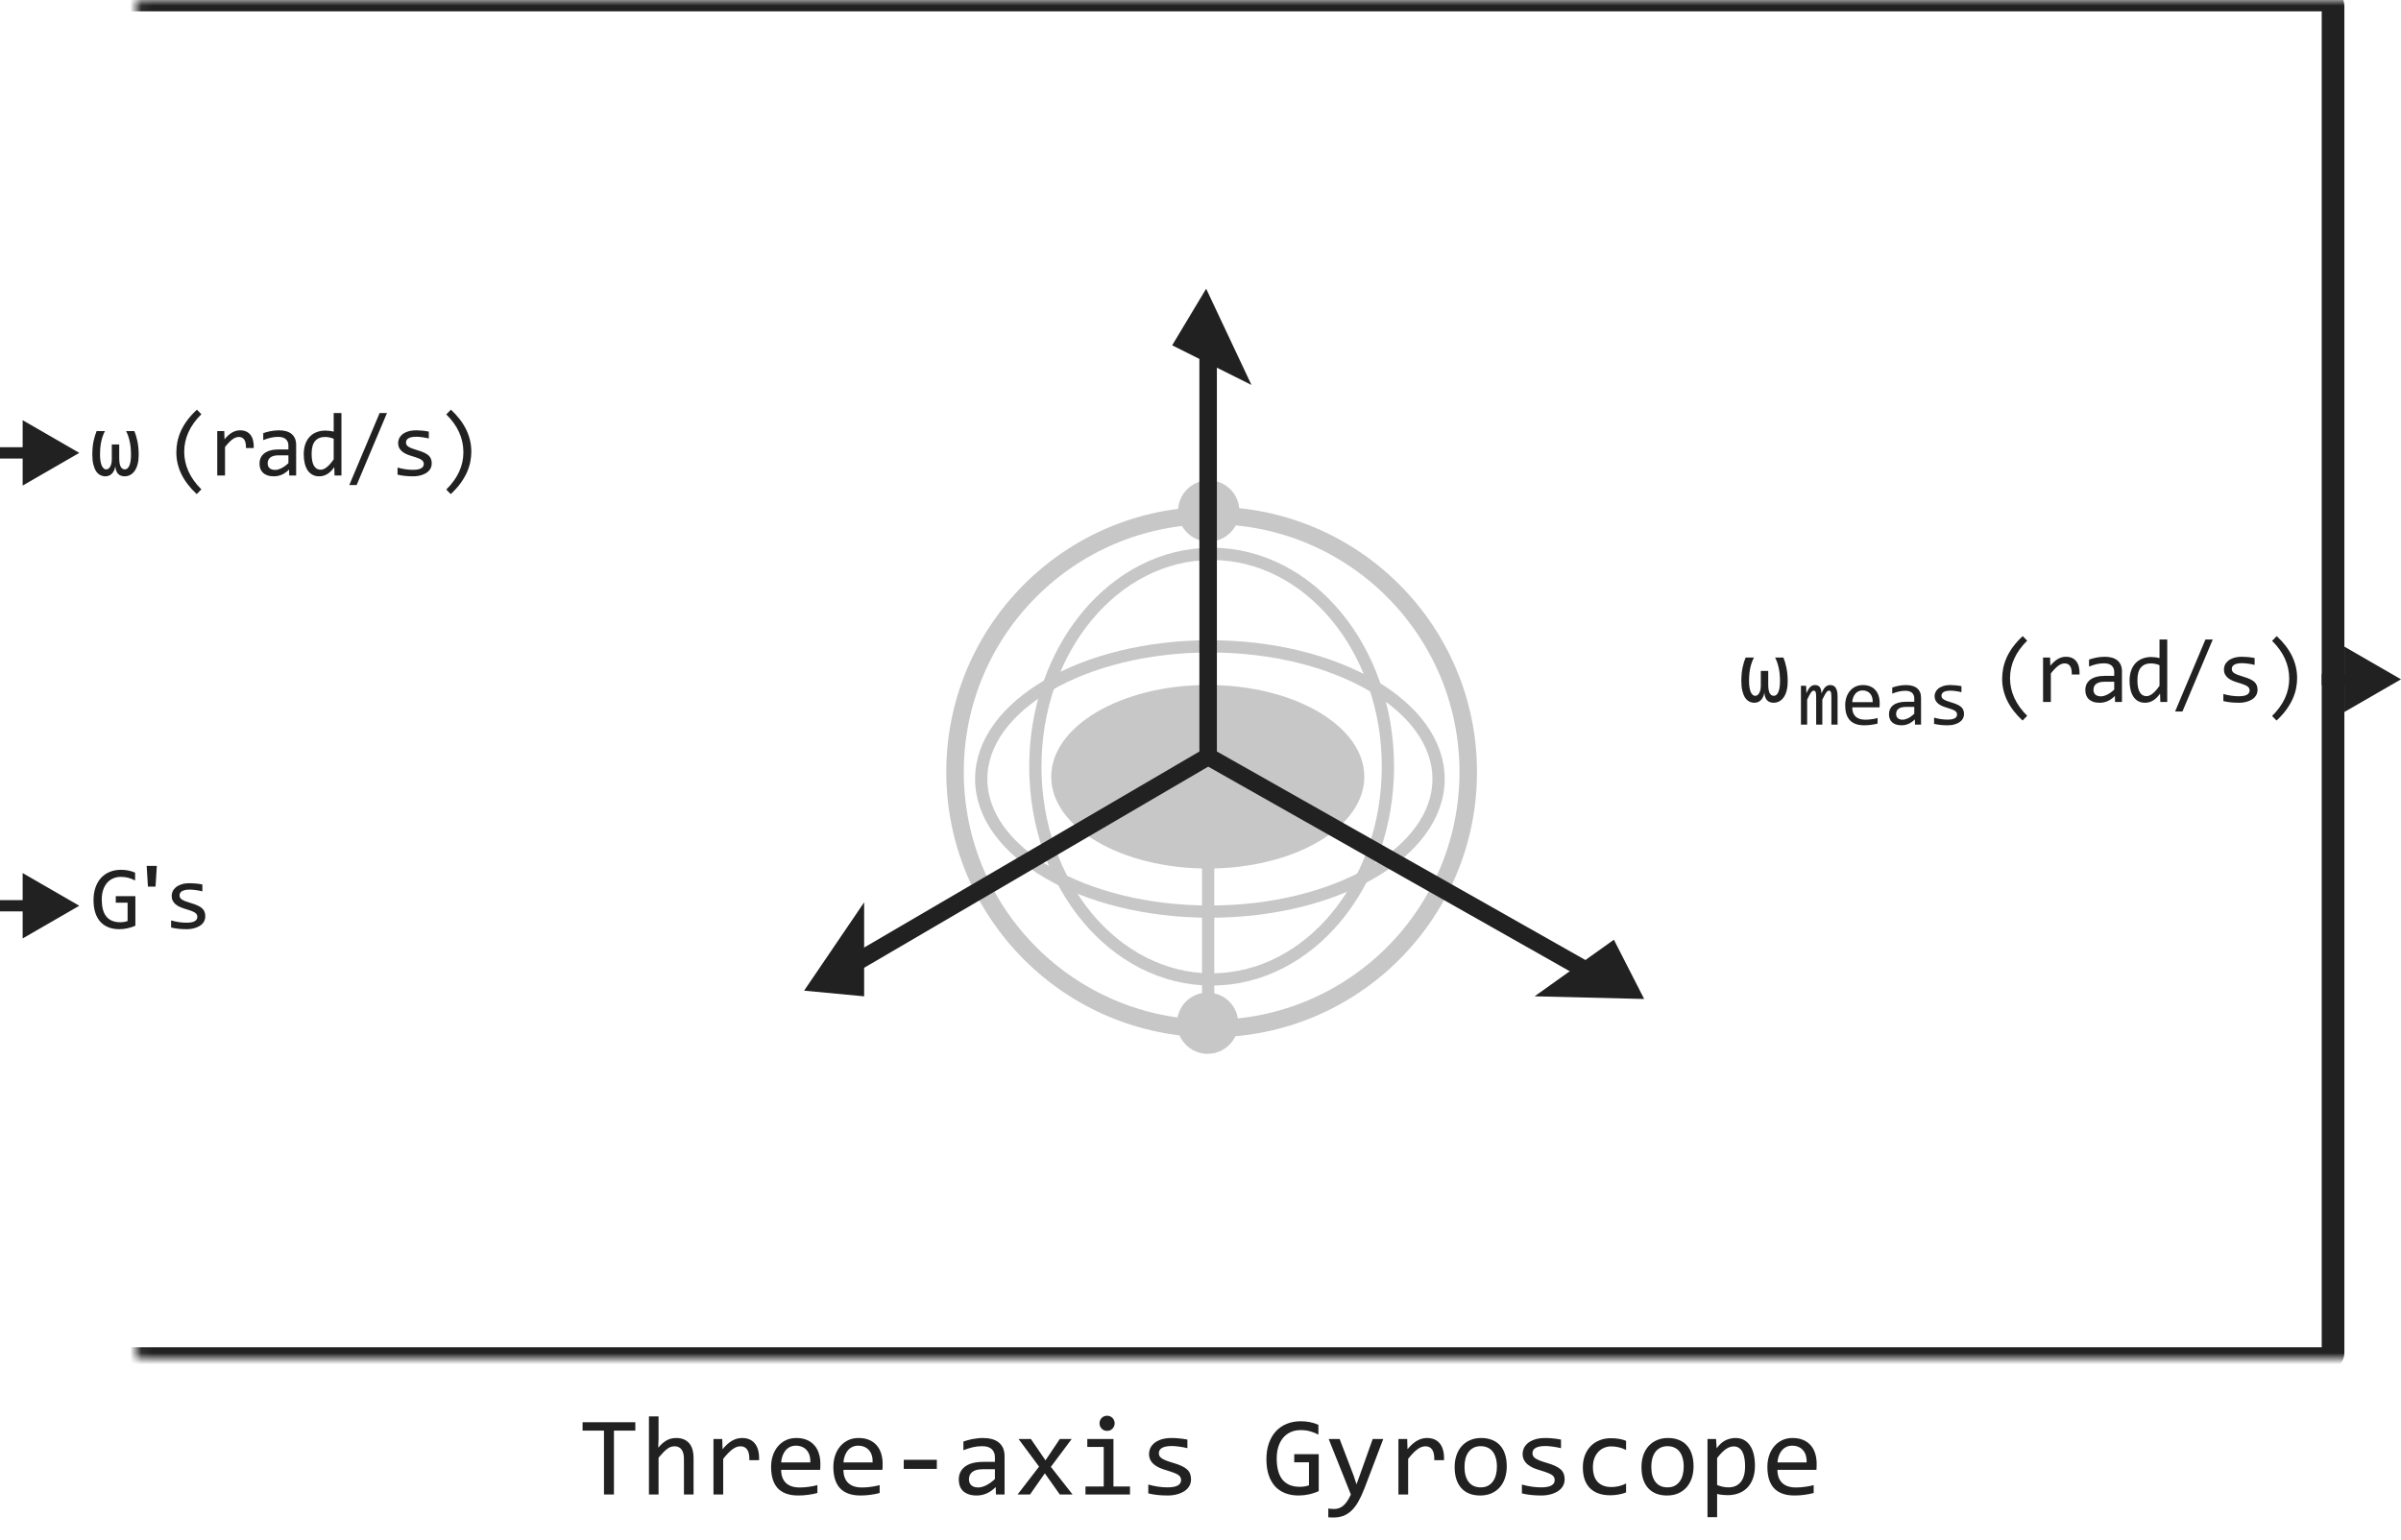 <svg width="212" height="136" viewBox="0 0 212 136" fill="none" xmlns="http://www.w3.org/2000/svg">
<path d="M106.675 89.765V71.578" stroke="#C7C7C7" stroke-width="1.082" stroke-linecap="round" stroke-linejoin="round"/>
<ellipse cx="106.642" cy="68.606" rx="13.822" ry="8.106" fill="#C7C7C7"/>
<ellipse cx="106.829" cy="68.803" rx="20.191" ry="11.714" stroke="#C7C7C7" stroke-width="1.082"/>
<circle cx="106.983" cy="68.188" r="22.657" stroke="#C7C7C7" stroke-width="1.545"/>
<ellipse cx="106.983" cy="67.714" rx="15.566" ry="18.794" stroke="#C7C7C7" stroke-width="1.082"/>
<circle cx="106.726" cy="45.132" r="2.705" fill="#C7C7C7"/>
<circle cx="106.627" cy="90.374" r="2.705" fill="#C7C7C7"/>
<path d="M106.674 30.955V66.822M106.674 66.822L74.076 85.885M106.674 66.822L141.449 86.508" stroke="#212121" stroke-width="1.545" stroke-linecap="round" stroke-linejoin="round"/>
<path d="M108.852 32.312L104.591 30.182L106.417 27.139L108.852 32.312Z" fill="#212121" stroke="#212121" stroke-width="1.545"/>
<path d="M75.528 87.151L72.373 86.853L75.528 82.21V87.151Z" fill="#212121" stroke="#212121" stroke-width="1.545"/>
<path d="M143.896 87.43L137.833 87.282L142.22 84.149L143.896 87.43Z" fill="#212121" stroke="#212121" stroke-width="1.545"/>
<mask id="path-12-inside-1_7656_58234" fill="white">
<rect x="6" width="200" height="120" rx="0.5"/>
</mask>
<rect x="6" width="200" height="120" rx="0.5" stroke="#212121" stroke-width="2" stroke-linejoin="round" mask="url(#path-12-inside-1_7656_58234)"/>
<path d="M11.93 77.769C11.74 77.668 11.544 77.59 11.344 77.535C11.143 77.478 10.925 77.449 10.688 77.449C10.417 77.449 10.176 77.497 9.965 77.594C9.754 77.69 9.576 77.827 9.43 78.004C9.286 78.178 9.176 78.389 9.098 78.637C9.022 78.884 8.984 79.158 8.984 79.457C8.984 79.769 9.016 80.049 9.078 80.297C9.141 80.544 9.238 80.754 9.371 80.926C9.504 81.098 9.673 81.229 9.879 81.32C10.087 81.412 10.336 81.457 10.625 81.457C10.675 81.457 10.728 81.454 10.785 81.449C10.842 81.444 10.9 81.438 10.957 81.43C11.014 81.419 11.069 81.408 11.121 81.394C11.176 81.382 11.224 81.367 11.266 81.352V79.727H10.223V79.152H11.953V81.762C11.846 81.811 11.733 81.856 11.613 81.894C11.496 81.934 11.375 81.966 11.25 81.992C11.128 82.018 11.005 82.038 10.883 82.051C10.76 82.064 10.642 82.07 10.527 82.07C10.178 82.07 9.863 82.016 9.582 81.906C9.303 81.797 9.065 81.635 8.867 81.422C8.672 81.206 8.521 80.938 8.414 80.617C8.31 80.297 8.258 79.926 8.258 79.504C8.258 79.085 8.316 78.71 8.434 78.379C8.551 78.046 8.715 77.764 8.926 77.535C9.139 77.303 9.395 77.128 9.691 77.008C9.991 76.885 10.32 76.824 10.68 76.824C10.909 76.824 11.126 76.845 11.332 76.887C11.54 76.926 11.74 76.99 11.93 77.078V77.769ZM13.847 76.481L13.734 78.312H13.062L12.952 76.481H13.847ZM18.127 80.93C18.127 81.068 18.104 81.191 18.057 81.301C18.01 81.41 17.946 81.508 17.866 81.594C17.785 81.677 17.691 81.749 17.584 81.809C17.478 81.868 17.363 81.918 17.241 81.957C17.121 81.996 16.997 82.025 16.869 82.043C16.742 82.061 16.617 82.07 16.494 82.07C16.229 82.07 15.984 82.059 15.76 82.035C15.539 82.012 15.321 81.974 15.108 81.922V81.297C15.337 81.362 15.565 81.412 15.791 81.445C16.018 81.479 16.243 81.496 16.467 81.496C16.793 81.496 17.034 81.452 17.19 81.363C17.346 81.275 17.424 81.148 17.424 80.984C17.424 80.914 17.411 80.852 17.385 80.797C17.362 80.74 17.317 80.686 17.252 80.637C17.187 80.585 17.086 80.531 16.948 80.477C16.812 80.422 16.626 80.359 16.389 80.289C16.212 80.237 16.048 80.178 15.897 80.113C15.748 80.046 15.62 79.966 15.51 79.875C15.401 79.784 15.315 79.677 15.252 79.555C15.19 79.432 15.159 79.288 15.159 79.121C15.159 79.012 15.183 78.892 15.233 78.762C15.285 78.632 15.372 78.51 15.495 78.398C15.617 78.287 15.782 78.194 15.991 78.121C16.199 78.046 16.459 78.008 16.772 78.008C16.925 78.008 17.096 78.017 17.284 78.035C17.471 78.051 17.666 78.079 17.869 78.121V78.727C17.656 78.674 17.453 78.637 17.26 78.613C17.07 78.587 16.905 78.574 16.764 78.574C16.595 78.574 16.452 78.587 16.334 78.613C16.22 78.639 16.126 78.676 16.053 78.723C15.983 78.767 15.932 78.82 15.901 78.883C15.87 78.943 15.854 79.008 15.854 79.078C15.854 79.148 15.867 79.212 15.893 79.269C15.922 79.327 15.972 79.383 16.045 79.438C16.121 79.49 16.225 79.543 16.358 79.598C16.491 79.65 16.664 79.707 16.877 79.769C17.109 79.837 17.304 79.909 17.463 79.984C17.622 80.057 17.751 80.139 17.85 80.231C17.949 80.322 18.019 80.424 18.061 80.539C18.105 80.654 18.127 80.784 18.127 80.93Z" fill="#212121"/>
<path d="M10.527 40.457C10.527 40.798 10.569 41.051 10.652 41.215C10.738 41.376 10.862 41.457 11.023 41.457C11.193 41.457 11.325 41.346 11.422 41.125C11.518 40.901 11.566 40.582 11.566 40.168C11.566 39.704 11.526 39.301 11.445 38.957C11.367 38.613 11.263 38.32 11.133 38.078H11.867C11.974 38.333 12.064 38.637 12.137 38.988C12.21 39.337 12.246 39.741 12.246 40.199C12.246 40.488 12.216 40.749 12.156 40.98C12.099 41.212 12.016 41.409 11.906 41.57C11.797 41.732 11.665 41.855 11.512 41.941C11.358 42.027 11.188 42.07 11 42.07C10.896 42.07 10.797 42.055 10.703 42.023C10.609 41.995 10.525 41.945 10.449 41.875C10.376 41.805 10.316 41.712 10.27 41.598C10.223 41.48 10.194 41.337 10.184 41.168C10.16 41.329 10.118 41.467 10.059 41.582C10.001 41.697 9.932 41.79 9.852 41.863C9.773 41.936 9.688 41.988 9.594 42.02C9.5 42.053 9.406 42.07 9.312 42.07C9.148 42.07 8.995 42.034 8.852 41.961C8.711 41.888 8.589 41.775 8.484 41.621C8.383 41.465 8.302 41.266 8.242 41.023C8.182 40.781 8.152 40.491 8.152 40.152C8.152 39.717 8.188 39.327 8.258 38.98C8.331 38.634 8.422 38.333 8.531 38.078H9.266C9.13 38.333 9.023 38.632 8.945 38.973C8.87 39.314 8.832 39.71 8.832 40.16C8.832 40.348 8.844 40.521 8.867 40.68C8.891 40.839 8.924 40.975 8.969 41.09C9.016 41.204 9.073 41.294 9.141 41.359C9.208 41.425 9.286 41.457 9.375 41.457C9.438 41.457 9.499 41.44 9.559 41.406C9.618 41.37 9.671 41.315 9.715 41.242C9.762 41.167 9.799 41.073 9.828 40.961C9.857 40.846 9.871 40.712 9.871 40.559V39.258H10.527V40.457ZM17.371 43.641C16.171 42.529 15.57 41.3 15.57 39.953C15.57 39.638 15.602 39.324 15.664 39.012C15.729 38.697 15.832 38.382 15.973 38.066C16.116 37.751 16.303 37.436 16.535 37.121C16.77 36.806 17.053 36.493 17.387 36.184L17.781 36.586C16.771 37.583 16.266 38.689 16.266 39.902C16.266 40.507 16.393 41.087 16.648 41.645C16.904 42.202 17.281 42.728 17.781 43.223L17.371 43.641ZM19.182 38.078H19.803L19.823 38.801C20.054 38.522 20.282 38.32 20.506 38.195C20.733 38.07 20.961 38.008 21.19 38.008C21.596 38.008 21.903 38.139 22.112 38.402C22.323 38.665 22.42 39.056 22.405 39.574H21.717C21.725 39.23 21.674 38.982 21.565 38.828C21.458 38.672 21.3 38.594 21.092 38.594C21.001 38.594 20.909 38.611 20.815 38.645C20.724 38.676 20.629 38.728 20.53 38.801C20.433 38.871 20.331 38.962 20.221 39.074C20.112 39.186 19.994 39.322 19.869 39.48V42H19.182V38.078ZM25.54 42L25.524 41.473C25.311 41.684 25.093 41.836 24.872 41.93C24.653 42.023 24.423 42.07 24.18 42.07C23.956 42.07 23.765 42.042 23.606 41.984C23.447 41.927 23.316 41.849 23.212 41.75C23.11 41.648 23.035 41.53 22.985 41.395C22.938 41.259 22.915 41.112 22.915 40.953C22.915 40.56 23.061 40.253 23.352 40.031C23.647 39.807 24.08 39.695 24.653 39.695H25.466V39.352C25.466 39.12 25.391 38.935 25.243 38.797C25.095 38.656 24.868 38.586 24.563 38.586C24.342 38.586 24.123 38.611 23.907 38.66C23.694 38.71 23.472 38.78 23.243 38.871V38.258C23.329 38.227 23.424 38.197 23.528 38.168C23.635 38.137 23.747 38.109 23.864 38.086C23.981 38.062 24.104 38.044 24.231 38.031C24.359 38.016 24.488 38.008 24.618 38.008C24.855 38.008 25.069 38.034 25.259 38.086C25.449 38.138 25.609 38.217 25.739 38.324C25.872 38.431 25.973 38.565 26.044 38.727C26.114 38.888 26.149 39.078 26.149 39.297V42H25.54ZM25.466 40.215H24.602C24.433 40.215 24.287 40.232 24.165 40.266C24.042 40.3 23.942 40.348 23.864 40.41C23.786 40.473 23.727 40.548 23.688 40.637C23.652 40.723 23.634 40.82 23.634 40.93C23.634 41.005 23.645 41.078 23.669 41.148C23.692 41.216 23.73 41.277 23.782 41.332C23.834 41.384 23.902 41.426 23.985 41.457C24.069 41.488 24.17 41.504 24.29 41.504C24.446 41.504 24.625 41.457 24.825 41.363C25.028 41.267 25.242 41.116 25.466 40.91V40.215ZM26.82 40.121C26.82 39.788 26.865 39.492 26.956 39.234C27.047 38.974 27.176 38.755 27.343 38.578C27.512 38.398 27.714 38.263 27.948 38.172C28.185 38.078 28.448 38.031 28.738 38.031C28.863 38.031 28.985 38.039 29.105 38.055C29.227 38.07 29.347 38.095 29.464 38.129V36.48H30.148V42H29.538L29.515 41.258C29.325 41.534 29.119 41.738 28.898 41.871C28.676 42.004 28.437 42.07 28.179 42.07C27.955 42.07 27.757 42.023 27.585 41.93C27.416 41.836 27.274 41.704 27.159 41.535C27.047 41.363 26.963 41.158 26.905 40.918C26.848 40.678 26.82 40.413 26.82 40.121ZM27.515 40.078C27.515 40.552 27.584 40.906 27.722 41.141C27.863 41.372 28.06 41.488 28.316 41.488C28.488 41.488 28.669 41.411 28.859 41.258C29.051 41.104 29.253 40.876 29.464 40.574V38.754C29.352 38.702 29.228 38.663 29.093 38.637C28.958 38.608 28.823 38.594 28.691 38.594C28.321 38.594 28.032 38.714 27.823 38.953C27.618 39.193 27.515 39.568 27.515 40.078ZM34.169 36.48L31.49 42.84H30.841L33.521 36.48H34.169ZM38.121 40.93C38.121 41.068 38.098 41.191 38.051 41.301C38.004 41.41 37.94 41.508 37.859 41.594C37.779 41.677 37.685 41.749 37.578 41.809C37.471 41.868 37.357 41.918 37.234 41.957C37.115 41.996 36.991 42.025 36.863 42.043C36.736 42.061 36.611 42.07 36.488 42.07C36.223 42.07 35.978 42.059 35.754 42.035C35.533 42.012 35.315 41.974 35.102 41.922V41.297C35.331 41.362 35.559 41.411 35.785 41.445C36.012 41.479 36.237 41.496 36.461 41.496C36.786 41.496 37.027 41.452 37.184 41.363C37.34 41.275 37.418 41.148 37.418 40.984C37.418 40.914 37.405 40.852 37.379 40.797C37.355 40.74 37.311 40.686 37.246 40.637C37.181 40.585 37.079 40.531 36.941 40.477C36.806 40.422 36.62 40.359 36.383 40.289C36.206 40.237 36.042 40.178 35.891 40.113C35.742 40.046 35.613 39.966 35.504 39.875C35.395 39.784 35.309 39.677 35.246 39.555C35.184 39.432 35.152 39.288 35.152 39.121C35.152 39.012 35.177 38.892 35.227 38.762C35.279 38.632 35.366 38.51 35.488 38.398C35.611 38.286 35.776 38.194 35.984 38.121C36.193 38.046 36.453 38.008 36.766 38.008C36.919 38.008 37.09 38.017 37.277 38.035C37.465 38.051 37.66 38.079 37.863 38.121V38.727C37.65 38.675 37.447 38.637 37.254 38.613C37.064 38.587 36.898 38.574 36.758 38.574C36.589 38.574 36.445 38.587 36.328 38.613C36.214 38.639 36.12 38.676 36.047 38.723C35.977 38.767 35.926 38.82 35.895 38.883C35.863 38.943 35.848 39.008 35.848 39.078C35.848 39.148 35.861 39.212 35.887 39.27C35.915 39.327 35.966 39.383 36.039 39.438C36.115 39.49 36.219 39.543 36.352 39.598C36.484 39.65 36.658 39.707 36.871 39.77C37.103 39.837 37.298 39.909 37.457 39.984C37.616 40.057 37.745 40.139 37.844 40.23C37.943 40.322 38.013 40.425 38.055 40.539C38.099 40.654 38.121 40.784 38.121 40.93ZM39.815 36.184C41.015 37.296 41.616 38.533 41.616 39.895C41.616 40.176 41.587 40.467 41.53 40.77C41.472 41.072 41.375 41.382 41.237 41.699C41.099 42.014 40.913 42.335 40.678 42.66C40.446 42.986 40.153 43.312 39.799 43.641L39.405 43.238C39.913 42.736 40.291 42.211 40.541 41.664C40.791 41.117 40.916 40.544 40.916 39.945C40.916 38.706 40.413 37.591 39.405 36.602L39.815 36.184Z" fill="#212121"/>
<path d="M7 80L2 77.113V82.887L7 80ZM2.5 79.5H0V80.5H2.5V79.5Z" fill="#212121"/>
<path d="M7 40L2 37.113V42.887L7 40ZM2.5 39.5H0V40.5H2.5V39.5Z" fill="#212121"/>
<path d="M212 60L207 57.113V62.887L212 60ZM207.5 59.5H205V60.5H207.5V59.5Z" fill="#212121"/>
<path d="M178.584 63.641C177.383 62.529 176.783 61.3 176.783 59.953C176.783 59.638 176.814 59.324 176.877 59.012C176.942 58.697 177.045 58.382 177.185 58.066C177.328 57.751 177.516 57.436 177.748 57.121C177.982 56.806 178.266 56.493 178.599 56.184L178.994 56.586C177.983 57.583 177.478 58.689 177.478 59.902C177.478 60.507 177.606 61.087 177.861 61.645C178.116 62.202 178.494 62.728 178.994 63.223L178.584 63.641ZM180.395 58.078H181.016L181.035 58.801C181.267 58.522 181.495 58.32 181.719 58.195C181.945 58.07 182.173 58.008 182.402 58.008C182.809 58.008 183.116 58.139 183.324 58.402C183.535 58.665 183.633 59.056 183.617 59.574H182.93C182.937 59.23 182.887 58.982 182.777 58.828C182.671 58.672 182.513 58.594 182.305 58.594C182.214 58.594 182.121 58.611 182.027 58.645C181.936 58.676 181.841 58.728 181.742 58.801C181.646 58.871 181.543 58.962 181.434 59.074C181.324 59.186 181.207 59.322 181.082 59.48V62H180.395V58.078ZM186.752 62L186.737 61.473C186.523 61.684 186.306 61.836 186.084 61.93C185.866 62.023 185.635 62.07 185.393 62.07C185.169 62.07 184.978 62.042 184.819 61.984C184.66 61.927 184.528 61.849 184.424 61.75C184.323 61.648 184.247 61.53 184.198 61.395C184.151 61.259 184.127 61.112 184.127 60.953C184.127 60.56 184.273 60.253 184.565 60.031C184.859 59.807 185.293 59.695 185.866 59.695H186.678V59.352C186.678 59.12 186.604 58.935 186.455 58.797C186.307 58.656 186.08 58.586 185.776 58.586C185.554 58.586 185.336 58.611 185.12 58.66C184.906 58.71 184.685 58.78 184.455 58.871V58.258C184.541 58.227 184.636 58.197 184.741 58.168C184.847 58.137 184.959 58.109 185.077 58.086C185.194 58.062 185.316 58.044 185.444 58.031C185.571 58.016 185.7 58.008 185.83 58.008C186.067 58.008 186.281 58.034 186.471 58.086C186.661 58.138 186.821 58.217 186.952 58.324C187.084 58.431 187.186 58.565 187.256 58.727C187.327 58.888 187.362 59.078 187.362 59.297V62H186.752ZM186.678 60.215H185.815C185.646 60.215 185.5 60.232 185.377 60.266C185.255 60.3 185.155 60.348 185.077 60.41C184.998 60.473 184.94 60.548 184.901 60.637C184.864 60.723 184.846 60.82 184.846 60.93C184.846 61.005 184.858 61.078 184.881 61.148C184.905 61.216 184.942 61.277 184.995 61.332C185.047 61.384 185.114 61.426 185.198 61.457C185.281 61.488 185.383 61.504 185.502 61.504C185.659 61.504 185.837 61.457 186.037 61.363C186.241 61.267 186.454 61.116 186.678 60.91V60.215ZM188.032 60.121C188.032 59.788 188.078 59.492 188.169 59.234C188.26 58.974 188.389 58.755 188.555 58.578C188.725 58.398 188.927 58.263 189.161 58.172C189.398 58.078 189.661 58.031 189.95 58.031C190.075 58.031 190.197 58.039 190.317 58.055C190.44 58.07 190.559 58.095 190.677 58.129V56.48H191.36V62H190.751L190.727 61.258C190.537 61.534 190.332 61.738 190.11 61.871C189.889 62.004 189.649 62.07 189.391 62.07C189.167 62.07 188.97 62.023 188.798 61.93C188.628 61.836 188.486 61.704 188.372 61.535C188.26 61.363 188.175 61.158 188.118 60.918C188.061 60.678 188.032 60.413 188.032 60.121ZM188.727 60.078C188.727 60.552 188.796 60.906 188.934 61.141C189.075 61.372 189.273 61.488 189.528 61.488C189.7 61.488 189.881 61.411 190.071 61.258C190.264 61.104 190.466 60.876 190.677 60.574V58.754C190.565 58.702 190.441 58.663 190.305 58.637C190.17 58.608 190.036 58.594 189.903 58.594C189.533 58.594 189.244 58.714 189.036 58.953C188.83 59.193 188.727 59.568 188.727 60.078ZM195.382 56.48L192.702 62.84H192.054L194.734 56.48H195.382ZM199.334 60.93C199.334 61.068 199.31 61.191 199.263 61.301C199.216 61.41 199.153 61.508 199.072 61.594C198.991 61.677 198.897 61.749 198.791 61.809C198.684 61.868 198.569 61.918 198.447 61.957C198.327 61.996 198.203 62.025 198.076 62.043C197.948 62.061 197.823 62.07 197.701 62.07C197.435 62.07 197.19 62.059 196.966 62.035C196.745 62.012 196.528 61.974 196.314 61.922V61.297C196.543 61.362 196.771 61.411 196.998 61.445C197.224 61.479 197.449 61.496 197.673 61.496C197.999 61.496 198.24 61.452 198.396 61.363C198.552 61.275 198.63 61.148 198.63 60.984C198.63 60.914 198.617 60.852 198.591 60.797C198.568 60.74 198.524 60.686 198.459 60.637C198.393 60.585 198.292 60.531 198.154 60.477C198.018 60.422 197.832 60.359 197.595 60.289C197.418 60.237 197.254 60.178 197.103 60.113C196.955 60.046 196.826 59.966 196.716 59.875C196.607 59.784 196.521 59.677 196.459 59.555C196.396 59.432 196.365 59.288 196.365 59.121C196.365 59.012 196.39 58.892 196.439 58.762C196.491 58.632 196.578 58.51 196.701 58.398C196.823 58.286 196.989 58.194 197.197 58.121C197.405 58.046 197.666 58.008 197.978 58.008C198.132 58.008 198.302 58.017 198.49 58.035C198.677 58.051 198.873 58.079 199.076 58.121V58.727C198.862 58.675 198.659 58.637 198.466 58.613C198.276 58.587 198.111 58.574 197.97 58.574C197.801 58.574 197.658 58.587 197.541 58.613C197.426 58.639 197.332 58.676 197.259 58.723C197.189 58.767 197.138 58.82 197.107 58.883C197.076 58.943 197.06 59.008 197.06 59.078C197.06 59.148 197.073 59.212 197.099 59.27C197.128 59.327 197.179 59.383 197.252 59.438C197.327 59.49 197.431 59.543 197.564 59.598C197.697 59.65 197.87 59.707 198.084 59.77C198.315 59.837 198.511 59.909 198.67 59.984C198.828 60.057 198.957 60.139 199.056 60.23C199.155 60.322 199.226 60.425 199.267 60.539C199.311 60.654 199.334 60.784 199.334 60.93ZM201.027 56.184C202.228 57.296 202.828 58.533 202.828 59.895C202.828 60.176 202.799 60.467 202.742 60.77C202.685 61.072 202.587 61.382 202.449 61.699C202.311 62.014 202.125 62.335 201.891 62.66C201.659 62.986 201.366 63.312 201.012 63.641L200.617 63.238C201.125 62.736 201.504 62.211 201.754 61.664C202.004 61.117 202.129 60.544 202.129 59.945C202.129 58.706 201.625 57.591 200.617 56.602L201.027 56.184Z" fill="#212121"/>
<path d="M161.705 64V61.536C161.705 61.428 161.7 61.341 161.691 61.273C161.684 61.204 161.672 61.151 161.653 61.112C161.637 61.071 161.616 61.042 161.588 61.026C161.563 61.01 161.531 61.002 161.493 61.002C161.447 61.002 161.405 61.016 161.366 61.044C161.327 61.071 161.285 61.115 161.24 61.177C161.196 61.238 161.147 61.32 161.093 61.423C161.04 61.523 160.978 61.647 160.905 61.795V64H160.361V61.601C160.361 61.475 160.357 61.374 160.348 61.296C160.341 61.219 160.328 61.158 160.31 61.115C160.294 61.072 160.272 61.042 160.245 61.026C160.218 61.01 160.185 61.002 160.146 61.002C160.105 61.002 160.066 61.014 160.03 61.037C159.993 61.059 159.952 61.1 159.907 61.16C159.863 61.219 159.814 61.3 159.76 61.402C159.705 61.505 159.64 61.636 159.565 61.795V64H159.018V60.568H159.473L159.5 61.221C159.559 61.091 159.616 60.981 159.671 60.89C159.728 60.798 159.786 60.726 159.845 60.671C159.904 60.614 159.967 60.573 160.033 60.548C160.102 60.52 160.177 60.507 160.259 60.507C160.443 60.507 160.584 60.567 160.679 60.688C160.775 60.809 160.823 60.996 160.823 61.248C160.877 61.13 160.931 61.025 160.983 60.934C161.036 60.841 161.092 60.763 161.151 60.702C161.212 60.638 161.28 60.59 161.353 60.558C161.425 60.524 161.51 60.507 161.605 60.507C162.036 60.507 162.251 60.838 162.251 61.502V64H161.705ZM165.969 62.103C165.969 62.187 165.968 62.258 165.966 62.315C165.964 62.372 165.96 62.425 165.956 62.476H163.546C163.546 62.827 163.644 63.096 163.84 63.286C164.036 63.472 164.319 63.566 164.688 63.566C164.788 63.566 164.888 63.562 164.988 63.556C165.089 63.547 165.186 63.535 165.279 63.522C165.372 63.508 165.461 63.493 165.546 63.477C165.632 63.459 165.712 63.44 165.785 63.419V63.908C165.623 63.953 165.44 63.99 165.235 64.017C165.032 64.047 164.821 64.061 164.602 64.061C164.308 64.061 164.055 64.022 163.843 63.942C163.632 63.862 163.457 63.747 163.32 63.597C163.186 63.444 163.086 63.258 163.02 63.04C162.956 62.819 162.924 62.569 162.924 62.291C162.924 62.05 162.958 61.822 163.027 61.607C163.097 61.391 163.199 61.202 163.331 61.04C163.465 60.876 163.629 60.746 163.823 60.65C164.017 60.555 164.237 60.507 164.483 60.507C164.722 60.507 164.934 60.544 165.118 60.62C165.303 60.695 165.458 60.802 165.583 60.941C165.711 61.078 165.806 61.245 165.87 61.443C165.936 61.639 165.969 61.859 165.969 62.103ZM165.351 62.018C165.358 61.865 165.343 61.726 165.306 61.601C165.27 61.473 165.213 61.364 165.135 61.273C165.06 61.181 164.966 61.111 164.852 61.06C164.738 61.008 164.606 60.982 164.455 60.982C164.325 60.982 164.207 61.007 164.1 61.057C163.993 61.107 163.9 61.178 163.823 61.269C163.745 61.36 163.683 61.47 163.635 61.597C163.587 61.725 163.557 61.865 163.546 62.018H165.351ZM169.089 64L169.076 63.539C168.889 63.723 168.698 63.856 168.505 63.938C168.313 64.02 168.112 64.061 167.9 64.061C167.704 64.061 167.536 64.037 167.397 63.986C167.258 63.936 167.143 63.868 167.052 63.781C166.963 63.692 166.897 63.589 166.854 63.47C166.813 63.352 166.792 63.223 166.792 63.084C166.792 62.74 166.92 62.471 167.175 62.277C167.433 62.081 167.812 61.983 168.313 61.983H169.024V61.683C169.024 61.48 168.959 61.318 168.829 61.197C168.7 61.074 168.501 61.013 168.235 61.013C168.041 61.013 167.85 61.034 167.66 61.078C167.474 61.121 167.28 61.182 167.079 61.262V60.726C167.155 60.698 167.238 60.672 167.329 60.647C167.422 60.62 167.52 60.596 167.623 60.575C167.725 60.555 167.833 60.539 167.944 60.527C168.056 60.514 168.169 60.507 168.283 60.507C168.49 60.507 168.677 60.53 168.843 60.575C169.009 60.621 169.15 60.69 169.264 60.784C169.38 60.877 169.469 60.995 169.53 61.136C169.592 61.277 169.622 61.443 169.622 61.635V64H169.089ZM169.024 62.438H168.269C168.121 62.438 167.993 62.453 167.886 62.482C167.779 62.512 167.691 62.554 167.623 62.609C167.555 62.664 167.503 62.73 167.469 62.807C167.437 62.882 167.421 62.968 167.421 63.063C167.421 63.13 167.431 63.193 167.452 63.255C167.472 63.314 167.506 63.368 167.551 63.416C167.597 63.461 167.656 63.498 167.729 63.525C167.802 63.552 167.891 63.566 167.995 63.566C168.132 63.566 168.288 63.525 168.464 63.443C168.641 63.359 168.828 63.226 169.024 63.046V62.438ZM173.416 63.063C173.416 63.184 173.395 63.292 173.354 63.388C173.313 63.484 173.257 63.569 173.187 63.645C173.116 63.717 173.034 63.78 172.94 63.833C172.847 63.885 172.747 63.928 172.64 63.962C172.535 63.997 172.427 64.022 172.315 64.038C172.203 64.053 172.094 64.061 171.987 64.061C171.754 64.061 171.54 64.051 171.344 64.031C171.151 64.01 170.96 63.977 170.773 63.932V63.385C170.974 63.442 171.173 63.485 171.372 63.515C171.57 63.544 171.767 63.559 171.963 63.559C172.248 63.559 172.458 63.52 172.595 63.443C172.732 63.365 172.8 63.255 172.8 63.111C172.8 63.05 172.789 62.995 172.766 62.947C172.746 62.897 172.707 62.85 172.65 62.807C172.593 62.762 172.504 62.715 172.383 62.667C172.265 62.619 172.102 62.565 171.895 62.503C171.74 62.457 171.596 62.406 171.464 62.349C171.334 62.29 171.221 62.22 171.125 62.141C171.03 62.061 170.955 61.967 170.9 61.86C170.845 61.753 170.818 61.627 170.818 61.481C170.818 61.385 170.84 61.28 170.883 61.166C170.928 61.053 171.005 60.947 171.112 60.849C171.219 60.751 171.364 60.67 171.546 60.606C171.728 60.54 171.956 60.507 172.229 60.507C172.364 60.507 172.513 60.515 172.677 60.531C172.841 60.544 173.012 60.569 173.19 60.606V61.136C173.003 61.09 172.825 61.057 172.657 61.037C172.49 61.014 172.346 61.002 172.223 61.002C172.075 61.002 171.949 61.014 171.847 61.037C171.746 61.059 171.664 61.091 171.601 61.132C171.539 61.171 171.495 61.218 171.467 61.273C171.44 61.325 171.426 61.382 171.426 61.443C171.426 61.505 171.438 61.561 171.46 61.611C171.486 61.661 171.53 61.71 171.594 61.758C171.66 61.803 171.751 61.85 171.867 61.898C171.983 61.944 172.135 61.994 172.322 62.048C172.525 62.108 172.695 62.17 172.834 62.236C172.973 62.3 173.086 62.372 173.173 62.452C173.259 62.531 173.321 62.621 173.357 62.722C173.396 62.822 173.416 62.936 173.416 63.063Z" fill="#212121"/>
<path d="M156.129 60.457C156.129 60.798 156.171 61.051 156.254 61.215C156.34 61.376 156.464 61.457 156.625 61.457C156.794 61.457 156.927 61.346 157.023 61.125C157.12 60.901 157.168 60.582 157.168 60.168C157.168 59.704 157.128 59.301 157.047 58.957C156.969 58.613 156.865 58.32 156.734 58.078H157.469C157.576 58.333 157.665 58.637 157.738 58.988C157.811 59.337 157.848 59.741 157.848 60.199C157.848 60.488 157.818 60.749 157.758 60.98C157.701 61.212 157.617 61.409 157.508 61.57C157.398 61.732 157.267 61.855 157.113 61.941C156.96 62.027 156.789 62.07 156.602 62.07C156.497 62.07 156.398 62.055 156.305 62.023C156.211 61.995 156.126 61.945 156.051 61.875C155.978 61.805 155.918 61.712 155.871 61.598C155.824 61.48 155.796 61.337 155.785 61.168C155.762 61.329 155.72 61.467 155.66 61.582C155.603 61.697 155.534 61.79 155.453 61.863C155.375 61.936 155.289 61.988 155.195 62.02C155.102 62.053 155.008 62.07 154.914 62.07C154.75 62.07 154.596 62.034 154.453 61.961C154.312 61.888 154.19 61.775 154.086 61.621C153.984 61.465 153.904 61.266 153.844 61.023C153.784 60.781 153.754 60.491 153.754 60.152C153.754 59.717 153.789 59.327 153.859 58.98C153.932 58.634 154.023 58.333 154.133 58.078H154.867C154.732 58.333 154.625 58.632 154.547 58.973C154.471 59.314 154.434 59.71 154.434 60.16C154.434 60.348 154.445 60.521 154.469 60.68C154.492 60.839 154.526 60.975 154.57 61.09C154.617 61.204 154.674 61.294 154.742 61.359C154.81 61.425 154.888 61.457 154.977 61.457C155.039 61.457 155.1 61.44 155.16 61.406C155.22 61.37 155.272 61.315 155.316 61.242C155.363 61.167 155.401 61.073 155.43 60.961C155.458 60.846 155.473 60.712 155.473 60.559V59.258H156.129V60.457Z" fill="#212121"/>
<path d="M56.098 126.36H54.208V132H53.329V126.36H51.44V125.618H56.098V126.36ZM61.239 132H60.39V128.87C60.39 128.493 60.318 128.211 60.175 128.025C60.035 127.837 59.833 127.742 59.569 127.742C59.455 127.742 59.348 127.758 59.247 127.791C59.149 127.82 59.047 127.874 58.94 127.952C58.832 128.027 58.715 128.13 58.588 128.26C58.461 128.39 58.315 128.553 58.148 128.748V132H57.299V125.101H58.148V127.098L58.119 127.869C58.253 127.71 58.383 127.576 58.51 127.469C58.64 127.358 58.769 127.269 58.895 127.2C59.026 127.132 59.158 127.083 59.291 127.054C59.425 127.024 59.563 127.01 59.706 127.01C60.194 127.01 60.572 127.16 60.839 127.459C61.106 127.755 61.239 128.203 61.239 128.802V132ZM62.997 127.098H63.773L63.798 128.001C64.088 127.653 64.372 127.4 64.652 127.244C64.936 127.088 65.22 127.01 65.507 127.01C66.015 127.01 66.399 127.174 66.659 127.503C66.923 127.832 67.045 128.32 67.025 128.968H66.166C66.176 128.538 66.112 128.227 65.976 128.035C65.842 127.84 65.645 127.742 65.385 127.742C65.271 127.742 65.155 127.763 65.038 127.806C64.924 127.845 64.805 127.91 64.682 128.001C64.561 128.089 64.433 128.203 64.296 128.343C64.159 128.483 64.013 128.652 63.856 128.851V132H62.997V127.098ZM72.436 129.29C72.436 129.41 72.434 129.511 72.431 129.593C72.427 129.674 72.422 129.751 72.416 129.822H68.974C68.974 130.324 69.114 130.709 69.394 130.979C69.674 131.246 70.077 131.38 70.605 131.38C70.748 131.38 70.891 131.375 71.034 131.365C71.177 131.352 71.316 131.336 71.449 131.316C71.583 131.297 71.71 131.276 71.83 131.253C71.954 131.227 72.068 131.199 72.172 131.17V131.868C71.941 131.933 71.679 131.985 71.386 132.024C71.096 132.067 70.795 132.088 70.482 132.088C70.062 132.088 69.701 132.031 69.398 131.917C69.096 131.803 68.847 131.639 68.651 131.424C68.459 131.206 68.316 130.94 68.222 130.628C68.13 130.312 68.085 129.956 68.085 129.559C68.085 129.214 68.134 128.888 68.231 128.582C68.332 128.273 68.477 128.003 68.666 127.771C68.858 127.537 69.092 127.352 69.369 127.215C69.646 127.078 69.96 127.01 70.311 127.01C70.653 127.01 70.956 127.063 71.22 127.171C71.483 127.278 71.705 127.431 71.884 127.63C72.066 127.825 72.203 128.064 72.294 128.348C72.388 128.628 72.436 128.942 72.436 129.29ZM71.552 129.168C71.561 128.95 71.54 128.751 71.488 128.572C71.436 128.39 71.355 128.234 71.244 128.104C71.137 127.973 71.002 127.872 70.839 127.801C70.676 127.726 70.487 127.688 70.272 127.688C70.087 127.688 69.918 127.724 69.765 127.796C69.612 127.868 69.48 127.968 69.369 128.099C69.258 128.229 69.169 128.385 69.101 128.567C69.032 128.75 68.99 128.95 68.974 129.168H71.552ZM77.934 129.29C77.934 129.41 77.932 129.511 77.929 129.593C77.925 129.674 77.921 129.751 77.914 129.822H74.472C74.472 130.324 74.612 130.709 74.892 130.979C75.171 131.246 75.575 131.38 76.103 131.38C76.246 131.38 76.389 131.375 76.532 131.365C76.675 131.352 76.814 131.336 76.947 131.316C77.081 131.297 77.208 131.276 77.328 131.253C77.452 131.227 77.566 131.199 77.67 131.17V131.868C77.439 131.933 77.177 131.985 76.884 132.024C76.594 132.067 76.293 132.088 75.981 132.088C75.561 132.088 75.199 132.031 74.897 131.917C74.594 131.803 74.345 131.639 74.149 131.424C73.957 131.206 73.814 130.94 73.72 130.628C73.629 130.312 73.583 129.956 73.583 129.559C73.583 129.214 73.632 128.888 73.73 128.582C73.83 128.273 73.975 128.003 74.164 127.771C74.356 127.537 74.591 127.352 74.867 127.215C75.144 127.078 75.458 127.01 75.81 127.01C76.151 127.01 76.454 127.063 76.718 127.171C76.981 127.278 77.203 127.431 77.382 127.63C77.564 127.825 77.701 128.064 77.792 128.348C77.886 128.628 77.934 128.942 77.934 129.29ZM77.05 129.168C77.06 128.95 77.038 128.751 76.986 128.572C76.934 128.39 76.853 128.234 76.742 128.104C76.635 127.973 76.5 127.872 76.337 127.801C76.174 127.726 75.985 127.688 75.77 127.688C75.585 127.688 75.416 127.724 75.263 127.796C75.11 127.868 74.978 127.968 74.867 128.099C74.757 128.229 74.667 128.385 74.599 128.567C74.53 128.75 74.488 128.95 74.472 129.168H77.05ZM82.719 129.739H79.799V128.938H82.719V129.739ZM87.939 132L87.919 131.341C87.652 131.604 87.38 131.795 87.103 131.912C86.83 132.029 86.542 132.088 86.239 132.088C85.959 132.088 85.72 132.052 85.522 131.98C85.323 131.909 85.159 131.811 85.028 131.688C84.901 131.561 84.807 131.412 84.745 131.243C84.686 131.074 84.657 130.89 84.657 130.691C84.657 130.2 84.84 129.816 85.204 129.539C85.572 129.259 86.114 129.119 86.83 129.119H87.846V128.689C87.846 128.4 87.753 128.169 87.567 127.996C87.382 127.82 87.099 127.732 86.718 127.732C86.441 127.732 86.168 127.763 85.897 127.825C85.63 127.887 85.354 127.975 85.067 128.089V127.322C85.175 127.283 85.294 127.246 85.424 127.21C85.557 127.171 85.697 127.137 85.844 127.107C85.99 127.078 86.143 127.055 86.303 127.039C86.462 127.02 86.623 127.01 86.786 127.01C87.082 127.01 87.349 127.042 87.587 127.107C87.825 127.173 88.025 127.272 88.188 127.405C88.353 127.539 88.481 127.706 88.568 127.908C88.656 128.11 88.7 128.348 88.7 128.621V132H87.939ZM87.846 129.769H86.767C86.555 129.769 86.373 129.79 86.22 129.832C86.067 129.874 85.941 129.935 85.844 130.013C85.746 130.091 85.673 130.185 85.624 130.296C85.579 130.403 85.556 130.525 85.556 130.662C85.556 130.757 85.57 130.848 85.6 130.936C85.629 131.02 85.676 131.097 85.741 131.165C85.806 131.23 85.891 131.282 85.995 131.321C86.099 131.36 86.226 131.38 86.376 131.38C86.571 131.38 86.794 131.321 87.045 131.204C87.299 131.084 87.566 130.895 87.846 130.638V129.769ZM94.706 132H93.578L92.255 130.13L90.946 132H89.848L91.747 129.539L89.936 127.098H91.024L92.314 128.982L93.578 127.098H94.628L92.787 129.559L94.706 132ZM97.455 127.801H96.005V127.098H98.314V131.292H99.774V132H95.844V131.292H97.455V127.801ZM97.753 125.042C97.847 125.042 97.935 125.06 98.017 125.096C98.098 125.128 98.168 125.175 98.227 125.237C98.288 125.299 98.336 125.371 98.368 125.452C98.404 125.53 98.422 125.617 98.422 125.711C98.422 125.802 98.404 125.888 98.368 125.97C98.336 126.051 98.288 126.123 98.227 126.185C98.168 126.246 98.098 126.295 98.017 126.331C97.935 126.364 97.847 126.38 97.753 126.38C97.659 126.38 97.571 126.364 97.489 126.331C97.408 126.295 97.336 126.246 97.274 126.185C97.216 126.123 97.169 126.051 97.133 125.97C97.1 125.888 97.084 125.802 97.084 125.711C97.084 125.617 97.1 125.53 97.133 125.452C97.169 125.371 97.216 125.299 97.274 125.237C97.336 125.175 97.408 125.128 97.489 125.096C97.571 125.06 97.659 125.042 97.753 125.042ZM105.165 130.662C105.165 130.835 105.136 130.989 105.077 131.126C105.019 131.263 104.939 131.385 104.838 131.492C104.737 131.596 104.62 131.686 104.486 131.761C104.353 131.836 104.21 131.897 104.057 131.946C103.907 131.995 103.752 132.031 103.593 132.054C103.433 132.076 103.277 132.088 103.124 132.088C102.792 132.088 102.486 132.073 102.206 132.044C101.929 132.015 101.658 131.967 101.391 131.902V131.121C101.677 131.202 101.962 131.264 102.245 131.307C102.528 131.349 102.81 131.37 103.09 131.37C103.497 131.37 103.798 131.315 103.993 131.204C104.188 131.093 104.286 130.936 104.286 130.73C104.286 130.643 104.27 130.564 104.237 130.496C104.208 130.424 104.153 130.358 104.071 130.296C103.99 130.231 103.863 130.164 103.69 130.096C103.521 130.027 103.288 129.949 102.992 129.861C102.771 129.796 102.566 129.723 102.377 129.642C102.191 129.557 102.03 129.458 101.894 129.344C101.757 129.23 101.649 129.096 101.571 128.943C101.493 128.79 101.454 128.61 101.454 128.401C101.454 128.265 101.485 128.115 101.547 127.952C101.612 127.789 101.721 127.638 101.874 127.498C102.027 127.358 102.234 127.243 102.494 127.151C102.755 127.057 103.08 127.01 103.471 127.01C103.663 127.01 103.876 127.021 104.11 127.044C104.345 127.063 104.589 127.099 104.843 127.151V127.908C104.576 127.843 104.322 127.796 104.081 127.767C103.843 127.734 103.637 127.718 103.461 127.718C103.249 127.718 103.07 127.734 102.924 127.767C102.781 127.799 102.663 127.845 102.572 127.903C102.484 127.959 102.421 128.025 102.382 128.104C102.343 128.178 102.323 128.26 102.323 128.348C102.323 128.436 102.34 128.515 102.372 128.587C102.408 128.659 102.471 128.729 102.562 128.797C102.657 128.862 102.787 128.929 102.953 128.997C103.119 129.062 103.336 129.134 103.603 129.212C103.892 129.297 104.136 129.386 104.335 129.48C104.534 129.572 104.695 129.674 104.818 129.788C104.942 129.902 105.03 130.031 105.082 130.174C105.137 130.317 105.165 130.48 105.165 130.662ZM116.41 126.712C116.173 126.585 115.928 126.487 115.678 126.419C115.427 126.347 115.154 126.312 114.857 126.312C114.519 126.312 114.218 126.372 113.954 126.492C113.69 126.613 113.467 126.784 113.285 127.005C113.106 127.223 112.968 127.487 112.87 127.796C112.776 128.105 112.729 128.447 112.729 128.821C112.729 129.212 112.768 129.562 112.846 129.871C112.924 130.18 113.046 130.442 113.212 130.657C113.378 130.872 113.59 131.036 113.847 131.15C114.107 131.264 114.418 131.321 114.779 131.321C114.841 131.321 114.908 131.318 114.979 131.312C115.051 131.305 115.123 131.297 115.194 131.287C115.266 131.274 115.334 131.259 115.399 131.243C115.468 131.227 115.528 131.209 115.58 131.189V129.158H114.276V128.44H116.439V131.702C116.306 131.764 116.164 131.819 116.015 131.868C115.868 131.917 115.717 131.958 115.561 131.99C115.408 132.023 115.255 132.047 115.102 132.063C114.949 132.08 114.8 132.088 114.657 132.088C114.221 132.088 113.827 132.02 113.476 131.883C113.127 131.746 112.829 131.544 112.582 131.277C112.338 131.007 112.149 130.672 112.016 130.271C111.885 129.871 111.82 129.407 111.82 128.88C111.82 128.356 111.894 127.887 112.04 127.474C112.187 127.057 112.392 126.705 112.655 126.419C112.922 126.129 113.241 125.91 113.612 125.76C113.987 125.607 114.398 125.53 114.848 125.53C115.134 125.53 115.406 125.556 115.663 125.608C115.924 125.657 116.173 125.737 116.41 125.848V126.712ZM122.138 127.098L120.468 131.482C120.295 131.928 120.116 132.312 119.931 132.635C119.748 132.957 119.548 133.221 119.33 133.426C119.112 133.634 118.873 133.787 118.612 133.885C118.352 133.982 118.061 134.031 117.738 134.031C117.654 134.031 117.577 134.03 117.509 134.026C117.44 134.023 117.366 134.018 117.284 134.012V133.24C117.356 133.25 117.434 133.258 117.519 133.265C117.603 133.274 117.693 133.279 117.787 133.279C117.943 133.279 118.088 133.257 118.222 133.211C118.358 133.165 118.487 133.09 118.607 132.986C118.728 132.885 118.843 132.754 118.954 132.591C119.065 132.428 119.172 132.231 119.276 132L117.318 127.098H118.285L119.525 130.34L119.774 131.102L120.058 130.32L121.205 127.098H122.138ZM123.476 127.098H124.252L124.276 128.001C124.566 127.653 124.851 127.4 125.131 127.244C125.414 127.088 125.699 127.01 125.985 127.01C126.493 127.01 126.877 127.174 127.138 127.503C127.401 127.832 127.523 128.32 127.504 128.968H126.645C126.654 128.538 126.591 128.227 126.454 128.035C126.321 127.84 126.124 127.742 125.863 127.742C125.749 127.742 125.634 127.763 125.517 127.806C125.403 127.845 125.284 127.91 125.16 128.001C125.04 128.089 124.911 128.203 124.774 128.343C124.638 128.483 124.491 128.652 124.335 128.851V132H123.476V127.098ZM133.041 129.51C133.041 129.891 132.987 130.241 132.88 130.56C132.772 130.875 132.618 131.147 132.416 131.375C132.214 131.6 131.968 131.775 131.679 131.902C131.389 132.026 131.06 132.088 130.692 132.088C130.341 132.088 130.025 132.034 129.745 131.927C129.468 131.816 129.232 131.655 129.037 131.443C128.845 131.232 128.697 130.97 128.593 130.657C128.492 130.345 128.441 129.985 128.441 129.578C128.441 129.197 128.495 128.851 128.603 128.538C128.71 128.222 128.865 127.952 129.066 127.728C129.268 127.5 129.514 127.324 129.804 127.2C130.093 127.073 130.422 127.01 130.79 127.01C131.142 127.01 131.456 127.065 131.732 127.176C132.012 127.283 132.248 127.443 132.44 127.654C132.636 127.863 132.784 128.123 132.885 128.436C132.989 128.748 133.041 129.106 133.041 129.51ZM132.172 129.549C132.172 129.246 132.138 128.982 132.069 128.758C132.004 128.53 131.91 128.341 131.786 128.191C131.662 128.038 131.511 127.924 131.332 127.85C131.156 127.771 130.959 127.732 130.741 127.732C130.487 127.732 130.269 127.783 130.087 127.884C129.908 127.981 129.76 128.113 129.643 128.279C129.529 128.445 129.444 128.639 129.389 128.86C129.337 129.078 129.311 129.308 129.311 129.549C129.311 129.852 129.343 130.117 129.408 130.345C129.477 130.573 129.573 130.763 129.696 130.916C129.82 131.066 129.97 131.18 130.146 131.258C130.321 131.333 130.52 131.37 130.741 131.37C130.995 131.37 131.212 131.321 131.391 131.224C131.573 131.123 131.721 130.989 131.835 130.823C131.952 130.657 132.037 130.465 132.089 130.247C132.144 130.026 132.172 129.793 132.172 129.549ZM138.153 130.662C138.153 130.835 138.124 130.989 138.065 131.126C138.007 131.263 137.927 131.385 137.826 131.492C137.725 131.596 137.608 131.686 137.475 131.761C137.341 131.836 137.198 131.897 137.045 131.946C136.895 131.995 136.741 132.031 136.581 132.054C136.422 132.076 136.265 132.088 136.112 132.088C135.78 132.088 135.474 132.073 135.194 132.044C134.918 132.015 134.646 131.967 134.379 131.902V131.121C134.665 131.202 134.95 131.264 135.233 131.307C135.517 131.349 135.798 131.37 136.078 131.37C136.485 131.37 136.786 131.315 136.981 131.204C137.177 131.093 137.274 130.936 137.274 130.73C137.274 130.643 137.258 130.564 137.226 130.496C137.196 130.424 137.141 130.358 137.06 130.296C136.978 130.231 136.851 130.164 136.679 130.096C136.509 130.027 136.277 129.949 135.98 129.861C135.759 129.796 135.554 129.723 135.365 129.642C135.18 129.557 135.019 129.458 134.882 129.344C134.745 129.23 134.638 129.096 134.56 128.943C134.481 128.79 134.442 128.61 134.442 128.401C134.442 128.265 134.473 128.115 134.535 127.952C134.6 127.789 134.709 127.638 134.862 127.498C135.015 127.358 135.222 127.243 135.482 127.151C135.743 127.057 136.068 127.01 136.459 127.01C136.651 127.01 136.864 127.021 137.099 127.044C137.333 127.063 137.577 127.099 137.831 127.151V127.908C137.564 127.843 137.31 127.796 137.069 127.767C136.832 127.734 136.625 127.718 136.449 127.718C136.238 127.718 136.059 127.734 135.912 127.767C135.769 127.799 135.652 127.845 135.561 127.903C135.473 127.959 135.409 128.025 135.37 128.104C135.331 128.178 135.312 128.26 135.312 128.348C135.312 128.436 135.328 128.515 135.36 128.587C135.396 128.659 135.46 128.729 135.551 128.797C135.645 128.862 135.775 128.929 135.941 128.997C136.107 129.062 136.324 129.134 136.591 129.212C136.881 129.297 137.125 129.386 137.323 129.48C137.522 129.572 137.683 129.674 137.807 129.788C137.93 129.902 138.018 130.031 138.07 130.174C138.126 130.317 138.153 130.48 138.153 130.662ZM143.578 131.819C143.357 131.904 143.129 131.966 142.895 132.005C142.663 132.047 142.424 132.068 142.177 132.068C141.402 132.068 140.805 131.858 140.385 131.438C139.968 131.019 139.76 130.405 139.76 129.598C139.76 129.21 139.82 128.859 139.94 128.543C140.061 128.227 140.23 127.957 140.448 127.732C140.666 127.508 140.927 127.335 141.229 127.215C141.532 127.091 141.866 127.029 142.23 127.029C142.484 127.029 142.722 127.047 142.943 127.083C143.165 127.119 143.376 127.177 143.578 127.259V128.069C143.367 127.959 143.15 127.879 142.929 127.83C142.711 127.778 142.484 127.752 142.25 127.752C142.032 127.752 141.825 127.794 141.63 127.879C141.438 127.96 141.269 128.079 141.122 128.235C140.976 128.392 140.86 128.582 140.775 128.807C140.691 129.031 140.648 129.285 140.648 129.568C140.648 130.161 140.792 130.605 141.078 130.901C141.368 131.194 141.768 131.341 142.279 131.341C142.51 131.341 142.733 131.315 142.948 131.263C143.166 131.211 143.376 131.132 143.578 131.028V131.819ZM149.535 129.51C149.535 129.891 149.481 130.241 149.374 130.56C149.267 130.875 149.112 131.147 148.91 131.375C148.708 131.6 148.463 131.775 148.173 131.902C147.883 132.026 147.554 132.088 147.187 132.088C146.835 132.088 146.519 132.034 146.239 131.927C145.963 131.816 145.727 131.655 145.531 131.443C145.339 131.232 145.191 130.97 145.087 130.657C144.986 130.345 144.936 129.985 144.936 129.578C144.936 129.197 144.989 128.851 145.097 128.538C145.204 128.222 145.359 127.952 145.561 127.728C145.762 127.5 146.008 127.324 146.298 127.2C146.588 127.073 146.916 127.01 147.284 127.01C147.636 127.01 147.95 127.065 148.227 127.176C148.507 127.283 148.743 127.443 148.935 127.654C149.13 127.863 149.278 128.123 149.379 128.436C149.483 128.748 149.535 129.106 149.535 129.51ZM148.666 129.549C148.666 129.246 148.632 128.982 148.563 128.758C148.498 128.53 148.404 128.341 148.28 128.191C148.157 128.038 148.005 127.924 147.826 127.85C147.65 127.771 147.453 127.732 147.235 127.732C146.981 127.732 146.763 127.783 146.581 127.884C146.402 127.981 146.254 128.113 146.137 128.279C146.023 128.445 145.938 128.639 145.883 128.86C145.831 129.078 145.805 129.308 145.805 129.549C145.805 129.852 145.837 130.117 145.902 130.345C145.971 130.573 146.067 130.763 146.19 130.916C146.314 131.066 146.464 131.18 146.64 131.258C146.815 131.333 147.014 131.37 147.235 131.37C147.489 131.37 147.706 131.321 147.885 131.224C148.067 131.123 148.215 130.989 148.329 130.823C148.446 130.657 148.531 130.465 148.583 130.247C148.638 130.026 148.666 129.793 148.666 129.549ZM154.955 129.461C154.955 129.897 154.893 130.278 154.77 130.604C154.649 130.929 154.481 131.199 154.267 131.414C154.052 131.629 153.798 131.79 153.505 131.897C153.212 132.005 152.895 132.059 152.553 132.059C152.396 132.059 152.24 132.05 152.084 132.034C151.931 132.018 151.775 131.99 151.615 131.951V134.002H150.766V127.098H151.522L151.576 127.918C151.82 127.583 152.081 127.348 152.357 127.215C152.634 127.078 152.934 127.01 153.256 127.01C153.536 127.01 153.782 127.068 153.993 127.186C154.205 127.303 154.382 127.469 154.525 127.684C154.669 127.895 154.776 128.152 154.848 128.455C154.919 128.755 154.955 129.09 154.955 129.461ZM154.086 129.5C154.086 129.243 154.066 129.007 154.027 128.792C153.992 128.577 153.933 128.393 153.852 128.24C153.77 128.087 153.666 127.968 153.539 127.884C153.412 127.796 153.261 127.752 153.085 127.752C152.978 127.752 152.868 127.77 152.758 127.806C152.647 127.838 152.532 127.895 152.411 127.977C152.294 128.055 152.169 128.16 152.035 128.294C151.905 128.424 151.765 128.587 151.615 128.782V131.16C151.771 131.225 151.936 131.277 152.108 131.316C152.281 131.352 152.45 131.37 152.616 131.37C153.075 131.37 153.435 131.215 153.695 130.906C153.956 130.594 154.086 130.125 154.086 129.5ZM160.404 129.29C160.404 129.41 160.403 129.511 160.399 129.593C160.396 129.674 160.391 129.751 160.385 129.822H156.942C156.942 130.324 157.082 130.709 157.362 130.979C157.642 131.246 158.046 131.38 158.573 131.38C158.716 131.38 158.86 131.375 159.003 131.365C159.146 131.352 159.285 131.336 159.418 131.316C159.551 131.297 159.678 131.276 159.799 131.253C159.923 131.227 160.036 131.199 160.141 131.17V131.868C159.91 131.933 159.647 131.985 159.354 132.024C159.065 132.067 158.764 132.088 158.451 132.088C158.031 132.088 157.67 132.031 157.367 131.917C157.064 131.803 156.815 131.639 156.62 131.424C156.428 131.206 156.285 130.94 156.19 130.628C156.099 130.312 156.054 129.956 156.054 129.559C156.054 129.214 156.103 128.888 156.2 128.582C156.301 128.273 156.446 128.003 156.635 127.771C156.827 127.537 157.061 127.352 157.338 127.215C157.615 127.078 157.929 127.01 158.28 127.01C158.622 127.01 158.925 127.063 159.188 127.171C159.452 127.278 159.674 127.431 159.853 127.63C160.035 127.825 160.172 128.064 160.263 128.348C160.357 128.628 160.404 128.942 160.404 129.29ZM159.521 129.168C159.53 128.95 159.509 128.751 159.457 128.572C159.405 128.39 159.324 128.234 159.213 128.104C159.105 127.973 158.97 127.872 158.808 127.801C158.645 127.726 158.456 127.688 158.241 127.688C158.056 127.688 157.886 127.724 157.733 127.796C157.58 127.868 157.449 127.968 157.338 128.099C157.227 128.229 157.138 128.385 157.069 128.567C157.001 128.75 156.959 128.95 156.942 129.168H159.521Z" fill="#212121"/>
</svg>

